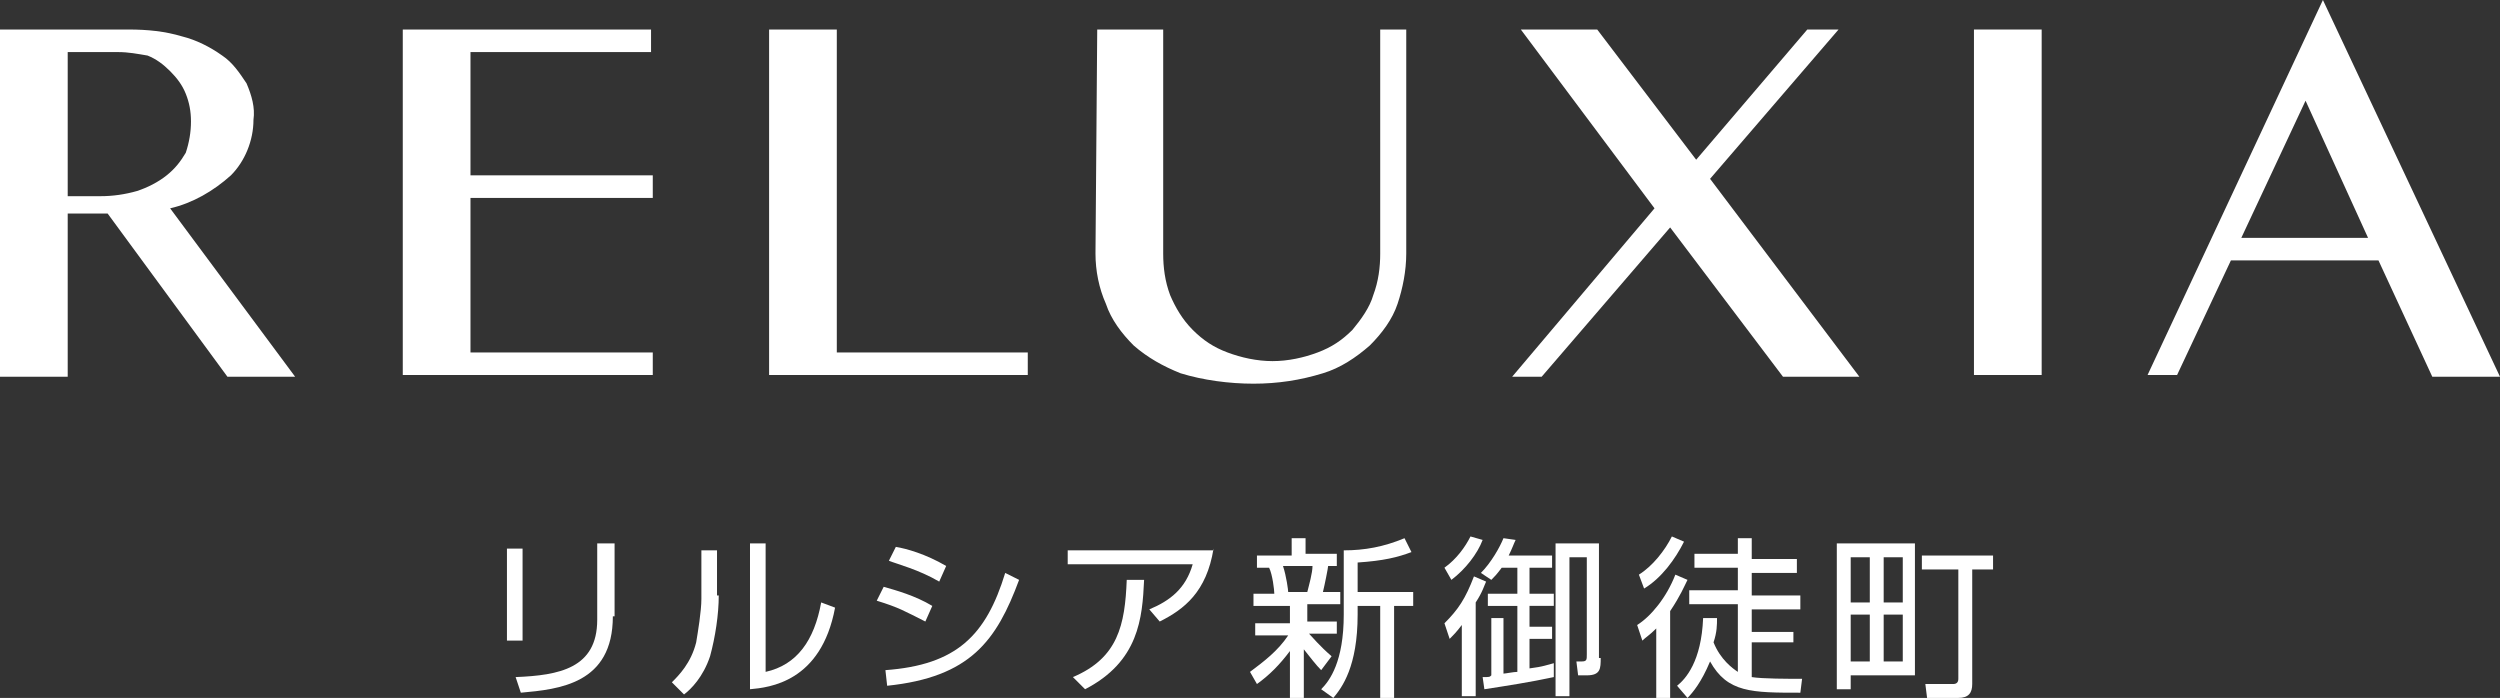 <?xml version="1.0" encoding="utf-8"?>
<!-- Generator: Adobe Illustrator 25.0.0, SVG Export Plug-In . SVG Version: 6.00 Build 0)  -->
<svg version="1.1" id="レイヤー_1" xmlns="http://www.w3.org/2000/svg" xmlns:xlink="http://www.w3.org/1999/xlink" x="0px"
	 y="0px" viewBox="0 0 144 40.2" style="enable-background:new 0 0 144 40.2;" xml:space="preserve">
<rect x="0" y="0" width="144" height="40.2" fill="#333333" stroke="none"/>
<style type="text/css">
	.st0{fill:#FFFFFF;}
</style>
<g id="レイヤー_2_1_">
	<g id="レイヤー_1-2">
		<path class="st0" d="M0,1.7h7.4c1.1,0,2.1,0.1,3.1,0.4c0.8,0.2,1.6,0.6,2.3,1.1c0.6,0.4,1,1,1.4,1.6c0.3,0.7,0.5,1.4,0.4,2.1
			c0,1.2-0.5,2.4-1.3,3.2c-1,0.9-2.2,1.6-3.5,1.9l7.2,9.7h-3.9l-6.9-9.4H3.9v9.4H0V1.7z M3.9,11.3h1.9c0.7,0,1.4-0.1,2.1-0.3
			c0.6-0.2,1.2-0.5,1.7-0.9c0.5-0.4,0.8-0.8,1.1-1.3C10.9,8.2,11,7.6,11,7c0-0.6-0.1-1.1-0.3-1.6c-0.2-0.5-0.5-0.9-0.9-1.3
			C9.4,3.7,9,3.4,8.5,3.2C7.9,3.1,7.4,3,6.8,3H3.9V11.3z"/>
		<path class="st0" d="M44.3,1.7h3.9v18.6h11v1.3H44.3V1.7z"/>
		<path class="st0" d="M63.2,1.7H67v12.9c0,0.8,0.1,1.6,0.4,2.4c0.3,0.7,0.7,1.4,1.3,2c0.6,0.6,1.2,1,2,1.3c0.8,0.3,1.7,0.5,2.6,0.5
			c0.9,0,1.8-0.2,2.6-0.5c0.8-0.3,1.4-0.7,2-1.3c0.5-0.6,1-1.3,1.2-2c0.3-0.8,0.4-1.6,0.4-2.4V1.7H81v12.9c0,1-0.2,2-0.5,2.9
			c-0.3,0.9-0.9,1.7-1.6,2.4c-0.8,0.7-1.7,1.3-2.7,1.6c-1.3,0.4-2.6,0.6-4,0.6c-1.4,0-2.9-0.2-4.2-0.6c-1-0.4-1.9-0.9-2.7-1.6
			c-0.7-0.7-1.3-1.5-1.6-2.4c-0.4-0.9-0.6-1.9-0.6-2.9L63.2,1.7z"/>
		<path class="st0" d="M113.7,1.7h3.9v19.9h-3.9V1.7z"/>
		<path class="st0" d="M133.8,0L144,21.7h-3.9L137,15h-8.5l-3.1,6.6h-1.7L133.8,0z M129.1,13.7h7.3l-3.6-7.9L129.1,13.7z"/>
		<path class="st0" d="M37.5,1.7V3H27.1v7.1h10.5v1.3H27.1v8.9h10.5v1.3H23.2V1.7H37.5z"/>
		<polygon class="st0" points="107.1,21.7 98.5,10.3 105.9,1.7 104.1,1.7 97.7,9.2 92,1.7 87.6,1.7 95.3,12 87.1,21.7 88.8,21.7 
			96.2,13.1 102.7,21.7 		"/>
	</g>
</g>
<g>
	<g>
		<path class="st0" d="M30.1,36.9h-0.9v-5.3h0.9V36.9z M35.3,35.5c0,3.9-3.1,4.2-5.3,4.4L29.7,39c2.5-0.1,4.7-0.5,4.7-3.3v-4.4h1
			V35.5z"/>
		<path class="st0" d="M41.4,34.3c0,1.1-0.2,2.4-0.5,3.5c-0.4,1.2-1.1,1.9-1.5,2.2l-0.7-0.7c0.4-0.4,1.1-1.1,1.4-2.3
			c0.1-0.6,0.3-1.8,0.3-2.5v-2.8h0.9V34.3z M44.1,38.7c1.8-0.4,2.8-1.8,3.2-4l0.8,0.3c-0.8,4.3-3.8,4.6-4.9,4.7v-8.4h0.9V38.7z"/>
		<path class="st0" d="M53.3,35.8c-1.2-0.6-1.5-0.8-2.8-1.2l0.4-0.8c0.7,0.2,1.8,0.5,2.8,1.1L53.3,35.8z M51,38.6
			c4.1-0.3,5.8-2,6.9-5.6l0.8,0.4c-1.3,3.5-2.8,5.6-7.6,6.1L51,38.6z M54.1,33.5c-1.2-0.7-2.4-1-2.9-1.2l0.4-0.8
			c0.6,0.1,1.7,0.4,2.9,1.1L54.1,33.5z"/>
		<path class="st0" d="M69.9,31.6c-0.4,2.5-1.7,3.5-3.1,4.2l-0.6-0.7c1.2-0.5,2.1-1.2,2.5-2.6h-7.2v-0.8H69.9z M61.8,39
			c2.6-1.1,3-3,3.1-5.6l1,0c-0.1,2.2-0.3,4.7-3.4,6.3L61.8,39z"/>
		<path class="st0" d="M76.1,38.6c-0.3-0.3-0.6-0.7-1-1.2v2.8h-0.8v-2.7c-0.6,0.8-1.2,1.4-1.9,1.9L72,38.7c0.8-0.6,1.6-1.2,2.2-2.1
			h-1.9v-0.7h2v-1h-2.1v-0.7h1.2c0-0.2-0.1-1.1-0.3-1.5h-0.7v-0.7h2V31h0.8v0.9h1.8v0.7h-0.5c0,0.1-0.2,1.1-0.3,1.5h1v0.7h-1.9v1
			h1.7v0.7h-1.6c0.2,0.2,0.6,0.7,1.3,1.3L76.1,38.6z M75.3,34.1c0.1-0.4,0.3-1.1,0.3-1.5h-1.7c0.2,0.6,0.3,1.4,0.3,1.5H75.3z
			 M78.2,34.1h3.2v0.8h-1.1v5.3h-0.8v-5.3h-1.3v0.5c0,3-0.9,4.2-1.4,4.8l-0.7-0.5c0.5-0.5,1.3-1.6,1.3-4.3v-3.7
			c1.2,0,2.3-0.2,3.5-0.7l0.4,0.8c-0.8,0.3-1.6,0.5-3.1,0.6V34.1z"/>
		<path class="st0" d="M85.4,31.1c-0.3,0.8-1,1.7-1.8,2.3l-0.4-0.7c0.7-0.5,1.2-1.2,1.5-1.8L85.4,31.1z M83.2,35.9
			c0.8-0.8,1.2-1.4,1.7-2.7l0.7,0.3c-0.1,0.2-0.2,0.6-0.6,1.2v5.4h-0.8V36c-0.3,0.4-0.5,0.6-0.7,0.8L83.2,35.9z M89.5,39
			c-1.4,0.3-2.7,0.5-4,0.7l-0.1-0.7c0.4,0,0.4,0,0.5-0.1v-3.3h0.7v3.2c0.1,0,0.6-0.1,0.8-0.1v-3.8h-1.7v-0.7h1.7v-1.5h-0.9
			c-0.3,0.4-0.4,0.5-0.6,0.7l-0.6-0.4c0.6-0.6,1.1-1.5,1.3-2l0.7,0.1c-0.1,0.2-0.2,0.5-0.4,0.9h2.5v0.7h-1.3v1.5h1.4v0.7h-1.4v1.2
			h1.3v0.7h-1.3v1.7c0.8-0.1,1-0.2,1.4-0.3V39z M92.2,37.9c0,0.6,0,1-0.8,1h-0.5l-0.1-0.8l0.3,0c0.3,0,0.3-0.1,0.3-0.4v-5.6h-1v8
			h-0.8v-8.8h2.5V37.9z"/>
		<path class="st0" d="M94.3,36c0.8-0.5,1.7-1.6,2.2-2.9l0.7,0.3c-0.2,0.4-0.4,0.9-1,1.8v5h-0.8v-4c-0.4,0.4-0.6,0.5-0.8,0.7
			L94.3,36z M97,31.2c-0.5,1-1.3,2.1-2.3,2.7l-0.3-0.8c0.8-0.5,1.5-1.4,1.9-2.2L97,31.2z M96.6,39.5c0.5-0.4,1.4-1.4,1.5-3.9l0.8,0
			c0,0.4,0,0.8-0.2,1.4c0.4,1,1.1,1.5,1.4,1.7v-3.9h-2.8v-0.8h2.8v-1.3h-2.5v-0.8h2.5V31h0.8v1.2h2.6v0.8h-2.6v1.3h2.8v0.8h-2.8v1.3
			h2.4V37h-2.4v2c0.6,0.1,2.1,0.1,2.9,0.1l-0.1,0.8c-2.8,0-4.2,0-5.2-1.8c-0.5,1.2-1,1.8-1.3,2.1L96.6,39.5z"/>
		<path class="st0" d="M110.3,31.3v7.6h-3.7v0.8h-0.8v-8.4H110.3z M107.7,32.1h-1.1v2.6h1.1V32.1z M107.7,35.4h-1.1v2.7h1.1V35.4z
			 M109.6,32.1h-1.1v2.6h1.1V32.1z M109.6,35.4h-1.1v2.7h1.1V35.4z M113.6,39.4c0,0.5-0.2,0.8-0.8,0.8H111l-0.1-0.8l1.6,0
			c0.2,0,0.3-0.1,0.3-0.3v-6.3h-2.1V32h4.1v0.8h-1.2V39.4z"/>
	</g>
</g>
</svg>
